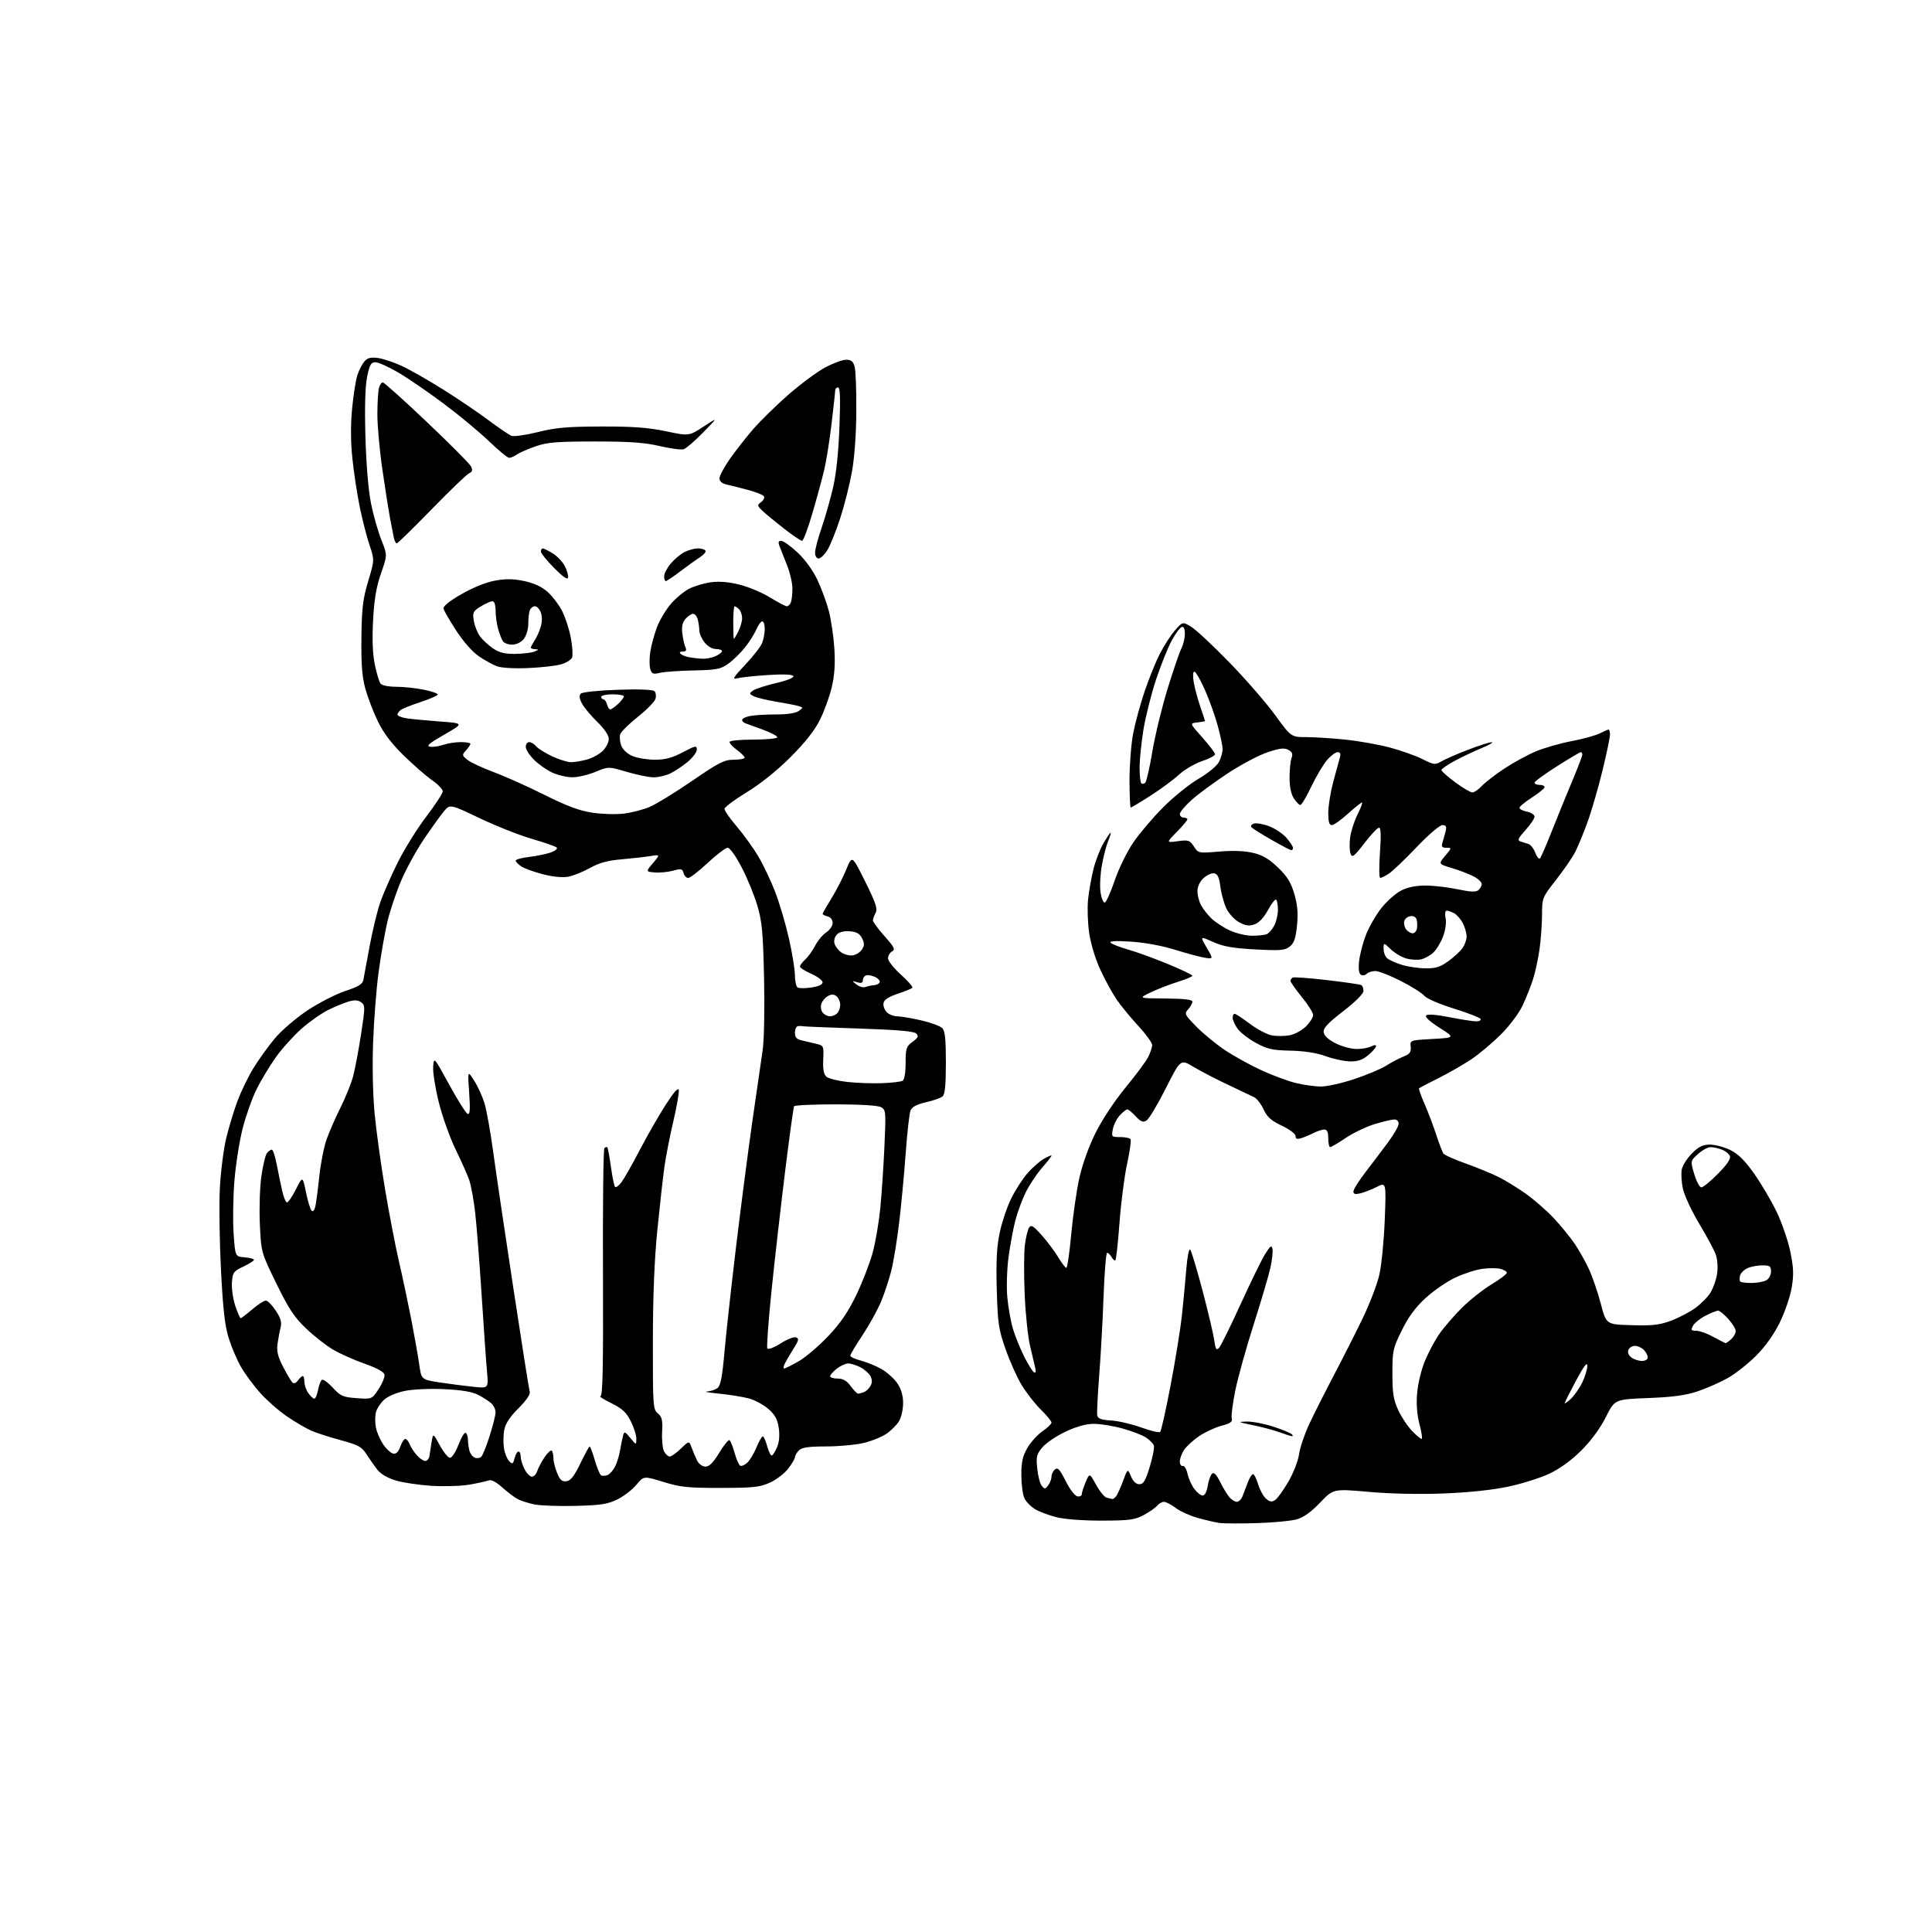 <?xml version="1.0" encoding="UTF-8" standalone="no"?>
<svg 
  version="1.1" 
  xmlns="http://www.w3.org/2000/svg" 
  xmlns:xlink="http://www.w3.org/1999/xlink" 
  xmlns:svg="http://www.w3.org/2000/svg"
  xmlns:rdf="http://www.w3.org/1999/02/22-rdf-syntax-ns#"
  xmlns:cc="http://creativecommons.org/ns#"
  xmlns:dc="http://purl.org/dc/elements/1.1/"
  viewBox="0 0 768 768"
  width="768"
  height="768"
>
<style>svg {background-color: white; }</style>"
<path stroke="none" fill="black" fill-rule="evenodd" d="M499.50,605.47C492.90,605.67 486.15,605.63 484.50,605.37C482.85,605.11 479.02,604.21 476.00,603.36C472.98,602.52 469.07,600.74 467.32,599.41C465.57,598.08 463.48,597.00 462.69,597.00C461.89,597.00 460.66,597.71 459.94,598.57C459.22,599.44 456.80,601.11 454.57,602.30C451.04,604.16 448.83,604.45 438.00,604.47C430.65,604.49 423.23,603.93 420.00,603.13C416.98,602.37 413.11,600.92 411.42,599.90C409.73,598.88 407.82,596.89 407.17,595.48C406.53,594.06 406.00,589.93 406.00,586.29C406.00,581.08 406.52,578.79 408.44,575.50C409.79,573.21 412.49,570.25 414.44,568.92C416.39,567.59 417.99,566.05 417.99,565.50C417.99,564.95 416.08,562.62 413.74,560.33C411.41,558.03 407.99,553.65 406.13,550.59C404.28,547.53 401.39,541.08 399.71,536.26C396.94,528.34 396.61,526.06 396.23,512.50C395.92,501.31 396.22,495.59 397.40,490.00C398.27,485.88 400.31,479.80 401.93,476.50C403.55,473.20 406.43,468.70 408.33,466.50C410.22,464.30 413.18,461.69 414.89,460.69C416.60,459.70 418.00,459.11 418.00,459.38C418.00,459.66 416.25,461.91 414.10,464.38C411.96,466.86 409.04,471.28 407.63,474.19C406.22,477.11 404.38,482.15 403.55,485.39C402.72,488.63 401.53,495.13 400.90,499.83C400.27,504.55 400.05,511.65 400.42,515.64C400.78,519.62 401.78,525.27 402.65,528.19C403.52,531.11 405.51,536.05 407.09,539.18C408.67,542.30 410.43,545.15 411.02,545.51C411.70,545.93 411.89,545.33 411.54,543.83C411.24,542.55 410.31,538.58 409.46,535.00C408.61,531.42 407.64,522.18 407.32,514.44C406.99,506.71 407.03,497.94 407.40,494.94C407.78,491.94 408.53,488.81 409.07,487.99C409.89,486.77 410.78,487.30 414.09,491.00C416.30,493.48 419.25,497.41 420.65,499.75C422.05,502.09 423.51,504.00 423.89,504.00C424.28,504.00 425.15,498.04 425.82,490.75C426.49,483.46 427.92,473.45 429.00,468.50C430.20,463.04 432.72,455.96 435.42,450.50C438.02,445.24 442.95,437.76 447.28,432.50C451.36,427.55 455.44,422.06 456.35,420.30C457.26,418.54 458.00,416.35 458.00,415.43C458.00,414.52 455.54,411.11 452.53,407.86C449.53,404.62 445.66,399.91 443.93,397.40C442.21,394.90 439.27,389.55 437.41,385.51C435.41,381.19 433.58,375.14 432.96,370.83C432.38,366.80 432.18,360.80 432.53,357.50C432.88,354.20 433.84,348.80 434.66,345.50C435.48,342.20 437.26,337.59 438.62,335.25C439.97,332.91 441.27,331.00 441.49,331.00C441.71,331.00 441.29,332.47 440.54,334.26C439.79,336.05 438.65,340.42 438.01,343.97C437.36,347.52 437.13,352.38 437.49,354.77C437.85,357.16 438.62,358.96 439.20,358.77C439.78,358.57 441.55,354.61 443.13,349.96C444.72,345.26 448.01,338.56 450.52,334.87C453.01,331.23 458.38,324.91 462.46,320.83C466.54,316.75 472.86,311.67 476.50,309.54C480.28,307.33 483.74,304.47 484.56,302.88C485.35,301.35 486.00,299.06 486.00,297.78C486.00,296.50 485.10,292.21 484.00,288.23C482.90,284.26 480.59,277.85 478.86,274.00C477.14,270.15 475.30,267.00 474.78,267.00C474.21,267.00 474.11,268.70 474.53,271.19C474.92,273.50 476.09,277.85 477.12,280.85C478.15,283.86 479.00,286.44 479.00,286.59C479.00,286.75 477.62,287.01 475.94,287.19C472.89,287.50 472.89,287.50 477.94,293.16C480.72,296.27 483.00,299.27 483.00,299.83C483.00,300.39 480.67,301.61 477.83,302.56C474.98,303.50 470.82,305.95 468.58,308.01C466.34,310.06 461.23,313.82 457.24,316.37C453.25,318.92 449.76,321.00 449.49,321.00C449.22,321.00 449.00,316.09 449.00,310.09C449.00,304.09 449.65,295.80 450.43,291.68C451.22,287.56 453.23,280.11 454.91,275.12C456.58,270.14 459.30,263.36 460.96,260.07C462.63,256.78 465.36,252.52 467.04,250.61C470.10,247.12 470.10,247.12 473.44,249.10C475.28,250.18 482.13,256.57 488.66,263.29C495.19,270.00 503.39,279.44 506.88,284.25C513.23,293.00 513.23,293.00 519.37,293.02C522.74,293.03 529.77,293.48 535.00,294.03C540.22,294.58 548.09,295.99 552.50,297.16C556.90,298.33 562.72,300.40 565.43,301.75C570.06,304.07 570.53,304.12 573.03,302.64C574.49,301.78 579.24,299.70 583.57,298.04C587.91,296.37 592.14,295.02 592.98,295.04C593.81,295.07 591.93,296.15 588.80,297.45C585.66,298.76 580.83,301.06 578.05,302.57C575.27,304.08 573.00,305.68 573.00,306.13C573.00,306.57 575.46,308.75 578.46,310.97C581.46,313.19 584.53,315.00 585.28,315.00C586.04,315.00 587.74,313.84 589.08,312.41C590.41,310.99 594.42,307.89 598.00,305.52C601.58,303.15 607.21,300.07 610.53,298.69C613.84,297.30 620.26,295.46 624.79,294.60C629.32,293.74 634.35,292.35 635.96,291.52C637.58,290.68 639.15,290.00 639.45,290.00C639.75,290.00 640.00,290.92 640.00,292.04C640.00,293.16 638.61,299.77 636.91,306.72C635.20,313.68 632.52,322.87 630.94,327.15C629.37,331.43 627.20,336.65 626.13,338.75C625.06,340.84 621.67,345.78 618.59,349.71C613.06,356.78 613.00,356.92 612.98,363.68C612.97,367.43 612.51,373.65 611.96,377.50C611.41,381.35 610.23,386.75 609.33,389.50C608.44,392.25 606.58,396.89 605.20,399.82C603.82,402.75 600.01,407.83 596.72,411.12C593.43,414.41 588.21,418.82 585.12,420.92C582.03,423.01 576.12,426.42 572.00,428.48C567.88,430.55 564.32,432.40 564.10,432.60C563.89,432.80 564.85,435.56 566.24,438.73C567.63,441.90 569.73,447.43 570.90,451.00C572.07,454.57 573.36,457.98 573.77,458.56C574.17,459.14 578.10,460.89 582.50,462.46C586.90,464.03 592.75,466.42 595.50,467.77C598.25,469.13 603.20,472.16 606.50,474.50C609.80,476.84 614.77,481.18 617.55,484.13C620.32,487.08 624.07,491.65 625.87,494.28C627.67,496.91 630.28,501.56 631.68,504.60C633.07,507.65 635.18,513.82 636.36,518.32C638.50,526.50 638.50,526.50 648.62,526.78C656.89,527.02 659.76,526.69 664.27,525.00C667.30,523.86 671.65,521.59 673.93,519.94C676.20,518.29 678.94,515.51 680.00,513.75C681.07,512.00 682.23,508.65 682.58,506.31C682.94,503.93 682.72,500.63 682.08,498.80C681.46,497.01 678.50,491.48 675.51,486.52C672.52,481.56 669.59,475.29 669.00,472.58C668.40,469.87 668.20,466.36 668.55,464.77C668.90,463.18 670.73,460.33 672.63,458.44C675.29,455.78 676.89,455.00 679.72,455.00C681.73,455.00 685.34,455.95 687.74,457.12C690.91,458.65 693.51,461.20 697.18,466.37C699.96,470.29 704.00,477.11 706.14,481.53C708.29,485.95 710.77,493.15 711.67,497.53C713.00,504.03 713.10,506.69 712.21,511.94C711.61,515.49 709.46,521.72 707.45,525.80C705.13,530.50 701.69,535.31 698.06,538.94C694.92,542.08 689.90,546.04 686.92,547.74C683.94,549.43 678.58,551.81 675.00,553.02C670.11,554.67 665.20,555.35 655.20,555.74C641.89,556.26 641.89,556.26 638.33,563.34C636.10,567.77 632.47,572.72 628.63,576.55C624.75,580.43 620.12,583.80 616.00,585.76C612.42,587.47 605.00,589.81 599.50,590.97C593.19,592.30 583.72,593.30 573.84,593.68C564.26,594.06 552.73,593.81 544.10,593.04C530.02,591.80 530.02,591.80 524.76,597.31C521.23,601.01 518.18,603.20 515.50,603.96C513.30,604.59 506.10,605.27 499.50,605.47zM228.61,598.61C221.95,598.78 214.61,598.51 212.30,598.01C209.98,597.52 207.06,596.58 205.80,595.92C204.53,595.25 201.77,593.17 199.66,591.28C197.12,589.01 195.27,588.07 194.16,588.51C193.25,588.87 189.80,589.62 186.50,590.18C183.20,590.74 176.45,590.94 171.50,590.63C166.55,590.32 160.16,589.37 157.31,588.51C154.07,587.54 151.32,585.93 150.00,584.23C148.84,582.73 146.90,579.96 145.69,578.09C143.79,575.13 142.44,574.39 135.50,572.51C131.10,571.32 125.84,569.63 123.80,568.75C121.77,567.87 117.45,565.34 114.20,563.14C110.96,560.94 106.16,556.75 103.54,553.83C100.92,550.92 97.47,546.27 95.88,543.52C94.28,540.76 92.06,535.58 90.94,532.00C89.39,527.06 88.65,520.58 87.85,505.00C87.27,493.73 87.06,479.10 87.39,472.50C87.71,465.90 88.86,456.87 89.93,452.42C91.01,447.98 93.04,441.29 94.44,437.55C95.85,433.82 98.64,428.06 100.65,424.75C102.66,421.44 106.47,416.14 109.11,412.96C111.87,409.65 117.47,404.82 122.21,401.66C126.77,398.63 133.55,395.15 137.27,393.93C142.41,392.24 144.13,391.20 144.43,389.60C144.64,388.45 145.76,382.45 146.90,376.28C148.04,370.11 149.95,362.24 151.13,358.78C152.32,355.33 155.46,348.13 158.13,342.80C160.79,337.46 165.90,329.25 169.49,324.56C173.07,319.86 176.00,315.36 176.00,314.56C176.00,313.75 174.09,311.76 171.75,310.14C169.41,308.51 164.35,304.10 160.50,300.34C155.69,295.65 152.47,291.41 150.25,286.84C148.46,283.18 146.22,277.33 145.25,273.84C143.92,269.01 143.54,264.17 143.67,253.50C143.81,241.74 144.24,238.15 146.36,231.05C148.88,222.60 148.88,222.60 146.90,216.71C145.81,213.47 144.06,206.65 143.01,201.55C141.96,196.45 140.64,187.75 140.07,182.20C139.39,175.61 139.36,168.74 139.98,162.31C140.49,156.92 141.45,150.93 142.10,149.00C142.75,147.07 144.00,144.67 144.89,143.65C146.09,142.26 147.41,141.93 150.18,142.30C152.21,142.57 156.44,143.97 159.58,145.41C162.72,146.85 170.07,151.02 175.90,154.67C181.73,158.32 189.88,163.83 194.00,166.91C198.12,169.98 202.30,172.83 203.27,173.23C204.25,173.63 208.95,172.97 213.77,171.77C220.93,169.98 225.47,169.58 239.00,169.54C251.59,169.51 257.68,169.96 264.69,171.43C273.89,173.36 273.89,173.36 279.69,169.56C285.50,165.77 285.50,165.77 279.53,171.89C276.24,175.25 272.76,178.26 271.78,178.57C270.80,178.88 266.51,178.32 262.25,177.32C256.27,175.92 250.38,175.50 236.50,175.50C221.44,175.50 217.60,175.81 213.00,177.39C209.97,178.44 206.61,179.90 205.53,180.64C204.44,181.39 203.04,182.00 202.41,182.00C201.77,182.00 198.16,179.03 194.38,175.39C190.60,171.76 182.55,165.08 176.50,160.55C170.45,156.02 162.32,150.44 158.44,148.15C154.56,145.87 150.43,144.00 149.26,144.00C147.49,144.00 146.95,144.93 145.95,149.72C145.17,153.51 144.93,161.54 145.26,173.47C145.56,184.43 146.43,194.83 147.46,200.00C148.39,204.68 150.25,211.23 151.58,214.58C154.00,220.65 154.00,220.65 151.46,227.93C149.58,233.30 148.76,238.17 148.31,246.54C147.90,254.19 148.12,259.93 149.00,264.19C149.71,267.66 150.74,271.06 151.27,271.75C151.83,272.47 154.47,273.00 157.46,273.00C160.32,273.00 165.22,273.51 168.33,274.14C171.45,274.76 174.00,275.63 174.00,276.06C174.00,276.49 170.96,277.83 167.25,279.05C163.54,280.27 159.94,281.71 159.25,282.26C158.56,282.80 158.00,283.62 158.00,284.08C158.00,284.53 159.46,285.17 161.25,285.48C163.04,285.79 169.00,286.37 174.50,286.78C184.50,287.50 184.50,287.50 176.64,292.00C170.62,295.44 169.29,296.58 170.95,296.83C172.14,297.01 174.51,296.67 176.21,296.08C177.91,295.48 181.03,295.00 183.15,295.00C185.27,295.00 187.00,295.30 187.00,295.67C187.00,296.04 186.22,297.21 185.26,298.27C183.59,300.11 183.62,300.27 185.80,302.04C187.05,303.05 191.77,305.26 196.29,306.94C200.81,308.62 209.90,312.70 216.50,316.00C225.35,320.43 230.32,322.28 235.44,323.05C239.25,323.63 244.87,323.80 247.94,323.43C251.00,323.07 255.62,321.87 258.21,320.78C260.81,319.68 268.43,315.01 275.16,310.39C285.84,303.06 287.93,302.00 291.69,302.00C294.06,302.00 296.00,301.63 296.00,301.19C296.00,300.74 294.65,299.38 293.00,298.16C291.35,296.94 290.00,295.50 290.00,294.97C290.00,294.41 294.03,294.00 299.50,294.00C304.73,294.00 309.00,293.58 309.00,293.07C309.00,292.56 306.41,291.20 303.25,290.04C300.09,288.88 296.94,287.74 296.25,287.50C295.56,287.26 295.00,286.65 295.00,286.16C295.00,285.66 296.41,284.97 298.12,284.62C299.84,284.28 304.48,284.00 308.43,284.00C312.95,284.00 316.32,283.49 317.50,282.63C319.33,281.29 319.33,281.24 317.44,280.67C316.37,280.35 312.35,279.56 308.50,278.92C304.65,278.28 300.63,277.30 299.57,276.74C297.79,275.82 297.77,275.64 299.30,274.52C300.21,273.85 304.34,272.51 308.47,271.54C313.01,270.47 315.73,269.36 315.34,268.74C314.93,268.08 311.27,267.94 305.10,268.34C299.82,268.69 294.38,269.27 293.00,269.64C290.94,270.19 291.51,269.24 296.24,264.24C299.40,260.89 302.44,256.97 302.99,255.52C303.55,254.06 304.00,251.55 304.00,249.93C304.00,248.32 303.56,247.00 303.01,247.00C302.47,247.00 301.40,248.46 300.64,250.25C299.88,252.04 297.82,255.28 296.07,257.46C294.32,259.64 291.34,262.52 289.46,263.86C286.43,266.02 284.85,266.32 275.77,266.51C270.12,266.62 264.08,267.05 262.35,267.46C259.64,268.10 259.10,267.90 258.50,266.01C258.12,264.79 258.11,261.73 258.49,259.19C258.87,256.65 260.05,252.28 261.10,249.46C262.15,246.64 264.64,242.45 266.62,240.14C268.60,237.82 271.90,235.07 273.96,234.02C276.02,232.97 279.94,231.81 282.67,231.45C285.97,231.01 289.79,231.34 294.07,232.43C297.61,233.32 303.04,235.62 306.15,237.53C309.26,239.44 312.25,241.00 312.79,241.00C313.34,241.00 314.06,240.29 314.39,239.42C314.73,238.55 315.00,236.09 315.00,233.96C315.00,231.82 314.05,227.69 312.90,224.79C311.74,221.88 310.40,218.49 309.92,217.25C309.25,215.52 309.40,215.00 310.57,215.00C311.40,215.00 314.31,217.08 317.03,219.62C320.03,222.43 323.13,226.70 324.93,230.50C326.55,233.94 328.62,239.60 329.52,243.07C330.42,246.54 331.39,253.24 331.68,257.94C332.05,263.92 331.73,268.53 330.62,273.25C329.75,276.96 327.61,282.81 325.88,286.25C323.77,290.46 319.92,295.31 314.12,301.09C308.75,306.44 302.20,311.68 296.75,314.99C291.94,317.92 288.00,320.88 288.00,321.57C288.00,322.27 290.22,325.44 292.94,328.62C295.65,331.81 299.49,337.13 301.46,340.46C303.43,343.78 306.43,350.10 308.13,354.50C309.83,358.90 312.29,367.23 313.60,373.00C314.91,378.77 315.99,385.39 315.99,387.69C316.00,390.00 316.48,392.18 317.07,392.54C317.66,392.91 320.14,392.91 322.57,392.54C325.37,392.12 327.00,391.37 327.00,390.49C327.00,389.72 324.98,388.20 322.50,387.10C320.02,386.01 318.00,384.71 318.00,384.21C318.00,383.72 318.95,382.45 320.11,381.40C321.26,380.36 323.04,377.88 324.05,375.90C325.06,373.92 327.04,371.55 328.44,370.63C329.85,369.71 331.00,368.02 331.00,366.88C331.00,365.65 330.19,364.60 329.00,364.29C327.90,364.00 327.00,363.55 327.00,363.28C327.00,363.02 328.60,360.21 330.55,357.05C332.51,353.88 335.14,348.74 336.41,345.62C338.71,339.95 338.71,339.95 343.92,350.43C348.17,358.99 348.93,361.26 348.06,362.89C347.48,363.98 347.00,365.33 347.00,365.90C347.00,366.47 349.07,369.27 351.60,372.12C355.51,376.51 355.96,377.44 354.60,378.20C353.72,378.70 353.00,379.94 353.00,380.96C353.00,381.98 355.31,384.89 358.14,387.44C360.97,389.98 363.00,392.33 362.66,392.67C362.32,393.02 359.67,394.09 356.77,395.07C353.10,396.31 351.41,397.44 351.20,398.80C351.03,399.87 351.62,401.48 352.52,402.38C353.41,403.27 355.26,404.00 356.62,404.00C357.99,404.00 362.24,404.71 366.06,405.58C369.89,406.45 373.69,407.84 374.51,408.65C375.67,409.81 376.00,412.89 376.00,422.45C376.00,431.45 375.64,435.05 374.67,435.85C373.95,436.46 370.97,437.50 368.06,438.17C364.38,439.02 362.52,440.02 361.94,441.45C361.48,442.58 360.62,450.25 360.02,458.50C359.42,466.75 358.26,479.12 357.43,486.00C356.61,492.88 355.22,501.43 354.33,505.00C353.44,508.57 351.58,514.20 350.20,517.50C348.81,520.80 345.50,526.78 342.84,530.78C340.18,534.78 338.00,538.44 338.00,538.91C338.00,539.38 339.91,540.26 342.25,540.87C344.59,541.48 348.29,543.00 350.47,544.26C352.65,545.51 355.47,548.05 356.72,549.91C358.24,552.17 359.00,554.77 359.00,557.74C359.00,560.19 358.28,563.41 357.41,564.89C356.53,566.38 354.28,568.64 352.40,569.93C350.52,571.21 346.40,572.87 343.24,573.62C340.09,574.36 333.37,574.98 328.32,574.98C321.33,575.00 318.77,575.37 317.57,576.57C316.71,577.44 316.00,578.63 316.00,579.23C316.00,579.82 314.81,581.87 313.36,583.77C311.91,585.68 308.64,588.19 306.11,589.34C302.08,591.19 299.60,591.45 286.50,591.47C273.43,591.49 270.49,591.19 263.70,589.09C255.89,586.68 255.89,586.68 252.95,590.25C251.33,592.21 247.91,594.83 245.36,596.07C241.47,597.95 238.72,598.37 228.61,598.61zM491.68,597.00C492.43,597.00 493.44,595.99 493.93,594.75C494.42,593.51 495.36,591.04 496.03,589.25C496.70,587.46 497.62,586.00 498.08,586.00C498.54,586.00 499.46,587.79 500.11,589.98C500.77,592.18 502.16,594.74 503.21,595.69C504.66,597.00 505.52,597.16 506.81,596.35C507.74,595.77 510.13,592.47 512.13,589.02C514.13,585.57 516.05,580.67 516.39,578.13C516.74,575.58 518.48,570.35 520.26,566.50C522.04,562.65 526.34,554.10 529.81,547.50C533.28,540.90 538.52,530.55 541.47,524.50C544.41,518.45 547.52,510.35 548.36,506.50C549.21,502.65 550.16,492.85 550.47,484.72C551.04,469.94 551.04,469.94 547.27,471.83C545.20,472.87 542.26,474.01 540.75,474.38C538.74,474.86 538.00,474.66 538.00,473.63C538.00,472.85 540.14,469.43 542.75,466.02C545.36,462.62 549.40,457.28 551.72,454.16C554.03,451.05 555.95,447.71 555.97,446.75C555.99,445.73 555.27,445.00 554.25,445.01C553.29,445.01 549.77,445.85 546.43,446.86C543.08,447.88 537.92,450.35 534.94,452.36C531.96,454.36 529.18,456.00 528.76,456.00C528.34,456.00 528.00,454.43 528.00,452.50C528.00,450.01 527.55,449.00 526.45,449.00C525.60,449.00 523.69,449.62 522.20,450.37C520.72,451.13 518.49,452.06 517.25,452.44C515.59,452.95 515.00,452.73 515.00,451.60C515.00,450.72 512.67,448.96 509.56,447.49C505.32,445.48 503.72,444.06 502.31,441.02C501.32,438.87 499.60,436.67 498.50,436.13C497.40,435.58 492.68,433.34 488.00,431.14C483.32,428.94 477.20,425.76 474.39,424.07C469.29,421.00 469.29,421.00 463.39,432.69C460.15,439.12 456.71,444.86 455.75,445.43C454.36,446.27 453.50,445.94 451.46,443.74C450.06,442.23 448.57,441.00 448.13,441.00C447.70,441.00 446.38,442.03 445.19,443.30C444.00,444.56 442.74,447.04 442.39,448.80C441.77,451.92 441.84,452.00 445.32,452.00C447.28,452.00 449.13,452.39 449.42,452.88C449.72,453.36 449.10,457.75 448.04,462.63C446.98,467.51 445.62,478.00 445.03,485.94C444.44,493.88 443.70,500.63 443.40,500.93C443.10,501.24 442.41,500.70 441.88,499.74C441.34,498.78 440.54,498.00 440.11,498.00C439.67,498.00 439.03,505.78 438.69,515.28C438.35,524.78 437.56,538.94 436.95,546.74C436.34,554.54 435.99,561.69 436.17,562.63C436.42,563.94 437.73,564.42 441.65,564.66C444.49,564.83 449.88,566.08 453.64,567.44C457.40,568.81 460.80,569.60 461.20,569.20C461.60,568.80 463.48,560.38 465.37,550.49C467.26,540.59 469.29,528.00 469.87,522.50C470.46,517.00 471.24,508.76 471.60,504.18C471.97,499.61 472.65,496.25 473.11,496.71C473.57,497.17 475.77,504.51 478.02,513.02C480.26,521.53 482.36,530.44 482.69,532.82C483.18,536.35 483.52,536.90 484.57,535.82C485.27,535.09 489.12,527.30 493.13,518.50C497.14,509.70 501.54,500.70 502.92,498.50C504.98,495.19 505.49,494.84 505.82,496.46C506.04,497.53 505.68,500.91 505.00,503.96C504.33,507.01 501.35,517.11 498.38,526.40C495.41,535.70 492.12,547.50 491.08,552.62C490.03,557.75 489.38,562.75 489.64,563.75C490.02,565.19 489.17,565.81 485.45,566.80C482.89,567.49 478.88,569.36 476.55,570.97C474.21,572.57 471.56,575.02 470.65,576.41C469.74,577.79 469.00,579.85 469.00,580.96C469.00,582.08 469.52,582.89 470.17,582.75C470.81,582.61 471.66,584.02 472.07,585.88C472.47,587.73 473.68,590.43 474.76,591.88C475.83,593.32 477.33,594.50 478.09,594.50C478.91,594.50 479.72,592.96 480.08,590.70C480.42,588.61 481.18,586.42 481.77,585.83C482.53,585.07 483.48,586.03 485.04,589.13C486.24,591.53 487.93,594.29 488.77,595.25C489.62,596.21 490.92,597.00 491.68,597.00zM442.13,595.88C442.47,595.95 443.18,595.44 443.71,594.75C444.23,594.06 445.47,591.30 446.46,588.62C448.27,583.73 448.27,583.73 449.59,586.87C450.44,588.91 451.61,590.00 452.92,590.00C454.55,590.00 455.35,588.65 457.07,582.99C458.24,579.13 458.96,575.33 458.66,574.54C458.35,573.76 456.94,572.35 455.50,571.41C454.07,570.47 449.89,568.87 446.22,567.85C442.55,566.83 437.45,566.00 434.88,566.00C431.77,566.00 428.04,567.02 423.63,569.09C420.00,570.78 415.85,573.58 414.40,575.30C412.06,578.08 411.83,579.03 412.32,583.79C412.62,586.73 413.44,589.82 414.13,590.66C415.25,592.01 415.54,591.98 416.70,590.40C417.41,589.42 418.00,587.86 418.00,586.93C418.00,586.00 418.62,584.73 419.37,584.11C420.47,583.20 421.30,584.11 423.62,588.74C425.21,591.92 427.28,594.64 428.25,594.82C429.21,595.00 430.00,594.65 430.00,594.04C430.00,593.43 430.70,591.26 431.55,589.22C433.11,585.50 433.11,585.50 435.70,590.20C437.12,592.79 439.01,595.10 439.89,595.34C440.78,595.57 441.78,595.82 442.13,595.88zM225.20,588.82C226.86,588.58 228.30,586.73 230.70,581.75C232.49,578.04 234.16,575.00 234.41,575.00C234.66,575.00 235.57,577.45 236.44,580.45C237.31,583.45 238.43,586.15 238.92,586.45C239.42,586.76 240.55,586.73 241.45,586.38C242.34,586.04 243.69,584.56 244.45,583.09C245.21,581.63 246.13,578.65 246.50,576.47C246.87,574.28 247.41,571.65 247.70,570.62C248.16,568.93 248.46,569.03 250.57,571.62C252.93,574.50 252.93,574.50 252.96,571.96C252.98,570.57 251.99,567.42 250.75,564.96C248.97,561.42 247.36,559.94 243.00,557.78C239.97,556.29 238.03,555.05 238.69,555.03C239.59,555.01 239.83,543.24 239.69,506.09C239.58,479.19 239.84,456.84 240.25,456.42C240.66,456.01 241.19,455.85 241.41,456.08C241.64,456.31 242.29,459.81 242.85,463.85C243.41,467.89 244.15,471.48 244.50,471.83C244.85,472.18 245.99,471.35 247.02,469.99C248.06,468.62 251.26,463.00 254.12,457.50C256.98,452.00 261.61,443.91 264.40,439.52C267.79,434.21 269.60,432.14 269.82,433.31C270.01,434.27 269.03,439.89 267.65,445.78C266.26,451.68 264.66,459.88 264.09,464.00C263.52,468.12 262.26,479.38 261.30,489.00C260.13,500.75 259.54,515.32 259.53,533.34C259.50,558.97 259.59,560.25 261.50,561.84C263.15,563.21 263.45,564.50 263.20,569.22C263.04,572.37 263.39,575.86 263.99,576.97C264.58,578.09 265.60,579.00 266.24,579.00C266.88,579.00 268.87,577.58 270.67,575.84C273.93,572.68 273.93,572.68 274.98,575.59C275.57,577.19 276.56,579.51 277.19,580.75C277.84,582.01 279.27,583.00 280.46,583.00C281.96,583.00 283.55,581.39 285.90,577.51C287.73,574.49 289.57,572.23 289.98,572.49C290.39,572.74 291.30,575.00 292.00,577.50C292.70,580.00 293.69,582.31 294.20,582.62C294.71,582.94 295.97,582.43 297.01,581.49C298.04,580.56 299.70,577.81 300.69,575.40C301.69,572.98 302.82,571.01 303.21,571.00C303.60,571.00 304.41,572.81 305.01,575.03C305.60,577.25 306.46,578.83 306.92,578.55C307.37,578.27 308.30,576.69 308.99,575.04C309.76,573.16 309.98,570.35 309.56,567.57C309.06,564.22 308.05,562.37 305.46,560.10C303.57,558.44 300.11,556.56 297.76,555.92C295.42,555.28 290.12,554.42 286.00,554.02C281.88,553.61 279.65,553.22 281.06,553.14C282.47,553.06 284.34,552.44 285.23,551.75C286.44,550.81 287.12,547.28 287.98,537.50C288.61,530.35 290.69,511.45 292.61,495.50C294.52,479.55 297.45,457.05 299.11,445.50C300.77,433.95 302.60,421.35 303.16,417.50C303.75,413.51 303.99,401.26 303.73,389.00C303.33,370.70 302.94,366.39 301.07,360.03C299.86,355.92 297.05,349.05 294.82,344.78C292.49,340.29 290.14,337.00 289.27,337.00C288.43,337.00 284.87,339.70 281.34,343.00C277.81,346.30 274.32,349.00 273.58,349.00C272.84,349.00 272.00,348.12 271.72,347.05C271.27,345.32 270.80,345.22 267.57,346.11C265.56,346.66 262.29,346.98 260.31,346.81C256.69,346.50 256.69,346.50 259.57,343.09C262.45,339.67 262.45,339.67 258.48,340.31C256.29,340.66 251.12,341.24 247.00,341.60C241.51,342.07 238.16,343.00 234.50,345.04C231.75,346.58 227.87,348.14 225.87,348.51C223.63,348.92 219.80,348.55 215.88,347.55C212.39,346.65 208.51,345.25 207.26,344.44C206.02,343.62 205.00,342.58 205.00,342.11C205.00,341.65 207.39,340.99 210.31,340.65C213.23,340.31 217.09,339.51 218.89,338.89C220.68,338.26 221.77,337.37 221.31,336.91C220.85,336.45 216.43,334.91 211.49,333.48C206.54,332.06 197.19,328.35 190.69,325.25C178.88,319.62 178.88,319.62 176.43,322.56C175.08,324.18 171.54,329.11 168.55,333.52C165.56,337.93 161.48,345.36 159.49,350.02C157.49,354.68 155.01,362.10 153.97,366.50C152.94,370.90 151.37,379.90 150.49,386.50C149.60,393.10 148.62,405.70 148.31,414.50C147.96,424.13 148.22,435.47 148.95,443.00C149.62,449.88 151.49,463.38 153.11,473.00C154.73,482.62 157.20,495.45 158.60,501.50C160.01,507.55 162.20,517.90 163.49,524.50C164.77,531.10 166.20,539.18 166.66,542.46C167.50,548.43 167.50,548.43 175.00,549.57C179.12,550.19 185.13,550.97 188.35,551.29C194.19,551.88 194.19,551.88 193.59,545.19C193.25,541.51 192.30,527.92 191.47,515.00C190.64,502.07 189.48,487.29 188.90,482.15C188.32,477.01 187.24,471.10 186.50,469.01C185.77,466.93 183.33,461.46 181.09,456.86C178.84,452.26 175.86,443.89 174.45,438.26C173.04,432.62 172.02,426.22 172.19,424.04C172.50,420.07 172.50,420.07 178.61,431.24C181.97,437.38 185.26,442.59 185.92,442.81C186.82,443.11 186.97,441.01 186.50,434.35C185.88,425.50 185.88,425.50 188.45,429.50C189.87,431.70 191.72,435.75 192.57,438.50C193.41,441.25 194.96,449.83 196.01,457.57C197.06,465.31 200.65,489.61 203.99,511.57C207.32,533.53 210.28,552.25 210.56,553.16C210.90,554.24 209.34,556.56 206.11,559.80C202.67,563.23 200.92,565.91 200.44,568.44C200.07,570.46 200.02,573.74 200.34,575.74C200.67,577.73 201.60,580.03 202.41,580.84C203.71,582.14 203.96,582.00 204.55,579.66C204.92,578.20 205.62,577.00 206.11,577.00C206.60,577.00 207.00,577.92 207.00,579.05C207.00,580.18 207.69,582.43 208.53,584.05C209.36,585.67 210.68,587.00 211.46,587.00C212.23,587.00 213.18,585.99 213.57,584.75C213.96,583.51 215.27,581.04 216.48,579.26C217.69,577.47 218.97,576.31 219.34,576.67C219.70,577.04 220.00,578.40 220.00,579.70C220.00,581.00 220.67,583.66 221.48,585.60C222.64,588.38 223.44,589.07 225.20,588.82zM169.34,580.72C169.98,580.51 170.58,579.70 170.68,578.92C170.78,578.14 171.16,575.72 171.52,573.55C172.16,569.61 172.16,569.61 174.84,574.55C176.31,577.27 178.13,579.50 178.89,579.50C179.65,579.50 181.17,577.15 182.27,574.27C183.36,571.39 184.65,569.28 185.13,569.58C185.61,569.88 186.01,571.10 186.01,572.31C186.02,573.51 186.29,575.48 186.61,576.68C186.93,577.88 187.90,579.13 188.77,579.46C189.63,579.79 190.78,579.62 191.33,579.07C191.87,578.53 193.37,574.80 194.65,570.79C195.93,566.78 196.98,562.56 196.99,561.40C196.99,560.25 196.21,558.62 195.25,557.78C194.29,556.93 191.93,555.44 190.00,554.45C187.59,553.22 183.39,552.53 176.49,552.21C170.78,551.95 164.05,552.26 160.83,552.93C157.56,553.61 154.10,555.10 152.63,556.47C151.23,557.77 149.79,560.00 149.43,561.42C149.07,562.85 149.07,565.53 149.41,567.39C149.76,569.25 151.07,572.29 152.31,574.13C153.55,575.98 155.35,577.64 156.31,577.82C157.50,578.05 158.39,577.19 159.12,575.08C159.71,573.39 160.61,572.00 161.12,572.00C161.63,572.00 162.45,573.01 162.93,574.25C163.41,575.49 164.79,577.54 165.99,578.80C167.19,580.07 168.70,580.93 169.34,580.72zM565.10,572.00C565.49,572.00 565.13,569.41 564.29,566.25C563.30,562.48 562.96,558.23 563.32,553.91C563.61,550.28 564.97,544.58 566.33,541.23C567.69,537.89 570.26,533.03 572.05,530.42C573.84,527.82 577.86,523.14 580.97,520.03C584.08,516.92 589.41,512.68 592.82,510.61C596.22,508.55 599.00,506.45 599.00,505.95C599.00,505.45 597.84,504.75 596.43,504.39C595.02,504.04 591.76,504.03 589.20,504.39C586.64,504.74 581.84,506.29 578.52,507.85C575.21,509.40 569.92,513.04 566.76,515.93C562.68,519.66 559.93,523.39 557.26,528.79C553.71,535.98 553.50,536.92 553.50,545.95C553.50,553.80 553.91,556.39 555.80,560.50C557.07,563.25 559.52,566.96 561.25,568.75C562.98,570.54 564.71,572.00 565.10,572.00zM513.45,570.88C512.93,570.82 510.70,570.11 508.50,569.30C506.30,568.49 501.57,567.24 498.00,566.51C492.09,565.31 491.87,565.18 495.58,565.09C497.83,565.04 502.56,565.94 506.08,567.09C509.61,568.23 512.93,569.58 513.45,570.09C514.05,570.66 514.05,570.96 513.45,570.88zM624.49,556.01C625.86,554.72 627.89,551.80 628.99,549.52C630.10,547.24 630.99,544.27 630.98,542.93C630.97,541.22 629.64,542.96 626.48,548.85C624.02,553.44 622.00,557.46 622.00,557.77C622.00,558.09 623.12,557.30 624.49,556.01zM124.95,556.00C125.40,556.00 126.07,554.44 126.43,552.54C126.78,550.63 127.49,548.81 128.00,548.50C128.50,548.19 130.44,549.60 132.31,551.64C135.37,554.98 136.31,555.39 141.77,555.79C147.82,556.23 147.82,556.23 150.50,552.18C151.97,549.96 153.02,547.38 152.84,546.45C152.62,545.36 149.83,543.82 144.97,542.10C140.82,540.64 135.20,538.14 132.47,536.54C129.74,534.95 124.90,531.16 121.72,528.14C117.00,523.65 114.82,520.35 109.88,510.26C103.83,497.88 103.83,497.88 103.30,486.69C103.01,480.54 103.28,471.94 103.90,467.59C104.52,463.24 105.52,459.07 106.14,458.34C106.75,457.60 107.61,457.00 108.05,457.00C108.50,457.00 109.36,459.59 109.97,462.75C110.58,465.91 111.56,470.64 112.14,473.25C112.72,475.86 113.60,478.00 114.08,478.00C114.57,478.00 116.17,475.64 117.64,472.75C120.31,467.50 120.31,467.50 121.63,473.92C122.35,477.45 123.36,480.76 123.87,481.27C124.44,481.84 125.03,481.10 125.40,479.35C125.73,477.78 126.43,472.45 126.94,467.50C127.46,462.55 128.74,456.02 129.80,453.00C130.86,449.98 133.37,444.24 135.37,440.25C137.38,436.26 139.65,430.61 140.41,427.69C141.17,424.77 142.58,417.27 143.54,411.03C145.19,400.32 145.19,399.61 143.57,398.43C142.37,397.55 140.92,397.45 138.70,398.09C136.96,398.59 133.27,400.10 130.52,401.45C127.76,402.80 122.90,406.22 119.73,409.05C116.56,411.88 112.00,416.96 109.60,420.35C107.20,423.73 103.79,429.39 102.02,432.92C100.25,436.45 97.74,443.52 96.44,448.62C95.15,453.72 93.67,463.21 93.16,469.70C92.65,476.19 92.52,485.55 92.87,490.50C93.50,499.50 93.50,499.50 97.25,499.81C99.31,499.98 100.98,500.43 100.96,500.81C100.94,501.19 99.03,502.40 96.71,503.50C92.83,505.34 92.48,505.84 92.19,509.81C92.02,512.18 92.62,516.34 93.52,519.06C94.42,521.78 95.39,524.00 95.67,524.00C95.95,524.00 98.02,522.42 100.27,520.50C102.52,518.58 104.95,517.00 105.67,517.00C106.38,517.00 108.16,518.79 109.61,520.98C111.61,524.00 112.07,525.63 111.54,527.73C111.15,529.25 110.60,532.19 110.31,534.25C109.92,537.08 110.45,539.28 112.50,543.25C113.99,546.14 115.64,548.95 116.17,549.50C116.81,550.16 117.57,549.91 118.43,548.75C119.14,547.79 120.01,547.00 120.36,547.00C120.71,547.00 121.00,548.02 121.00,549.28C121.00,550.53 121.70,552.56 122.56,553.78C123.41,555.00 124.49,556.00 124.95,556.00zM341.11,554.00C341.51,554.00 342.56,553.72 343.45,553.38C344.33,553.04 345.51,551.92 346.06,550.88C346.75,549.60 346.73,548.36 346.01,547.01C345.42,545.92 343.63,544.34 342.02,543.51C340.41,542.68 338.24,542.00 337.18,542.00C336.13,542.00 334.08,542.93 332.63,544.07C331.19,545.21 330.00,546.56 330.00,547.07C330.00,547.58 331.34,548.00 332.97,548.00C335.11,548.00 336.56,548.84 338.16,551.00C339.38,552.65 340.70,554.00 341.11,554.00zM311.71,543.99C312.15,543.99 314.76,542.68 317.53,541.10C320.29,539.51 325.57,535.01 329.26,531.10C334.18,525.89 337.16,521.52 340.43,514.69C342.89,509.57 345.80,502.04 346.91,497.94C348.01,493.85 349.36,486.00 349.91,480.50C350.46,475.00 351.20,463.91 351.57,455.85C352.21,441.75 352.15,441.15 350.18,440.10C348.94,439.43 341.83,439.00 332.12,439.00C323.32,439.00 315.91,439.34 315.66,439.75C315.41,440.16 313.78,451.98 312.05,466.00C310.32,480.02 307.90,501.31 306.67,513.29C305.44,525.28 304.70,535.52 305.03,536.04C305.35,536.57 307.71,535.67 310.30,534.03C312.87,532.39 315.64,531.31 316.45,531.62C317.66,532.08 317.51,532.81 315.61,535.84C314.35,537.85 312.78,540.51 312.12,541.75C311.47,542.99 311.28,544.00 311.71,543.99zM652.69,541.00C654.03,541.00 655.00,540.40 655.00,539.57C655.00,538.79 654.29,537.44 653.43,536.57C652.56,535.71 650.98,535.00 649.90,535.00C648.82,535.00 647.65,535.74 647.31,536.64C646.92,537.65 647.39,538.81 648.53,539.64C649.55,540.39 651.42,541.00 652.69,541.00zM685.92,533.93C686.15,533.97 687.17,533.26 688.17,532.35C689.18,531.43 689.99,529.97 689.97,529.10C689.95,528.22 688.61,526.04 686.98,524.25C685.36,522.46 683.55,521.00 682.97,521.00C682.39,521.00 680.15,521.90 677.99,523.00C675.83,524.11 673.59,525.91 673.00,527.00C672.07,528.74 672.24,529.00 674.31,529.00C675.62,529.00 678.67,530.09 681.09,531.43C683.52,532.76 685.69,533.88 685.92,533.93zM696.23,510.00C698.38,510.00 701.00,509.53 702.07,508.96C703.17,508.37 704.00,506.88 704.00,505.46C704.00,503.32 703.55,503.00 700.55,503.00C698.65,503.00 695.99,503.50 694.63,504.12C693.28,504.74 691.96,506.06 691.69,507.06C691.43,508.07 691.47,509.14 691.78,509.44C692.08,509.75 694.09,510.00 696.23,510.00zM676.32,472.00C677.01,472.00 679.98,469.56 682.92,466.58C686.52,462.94 688.07,460.64 687.66,459.56C687.33,458.69 685.89,457.53 684.46,456.98C683.04,456.44 681.01,456.00 679.95,456.00C678.90,456.00 676.66,457.24 674.98,458.75C671.93,461.50 671.93,461.50 673.50,466.75C674.37,469.64 675.64,472.00 676.32,472.00zM524.85,431.92C527.25,431.96 533.31,430.63 538.35,428.95C543.38,427.27 549.08,424.88 551.00,423.64C552.92,422.40 555.97,420.79 557.77,420.06C560.43,418.99 560.99,418.26 560.77,416.12C560.50,413.50 560.50,413.50 569.47,413.00C578.43,412.50 578.43,412.50 572.22,408.55C568.31,406.06 566.35,404.25 566.95,403.65C567.54,403.06 570.98,403.32 576.20,404.35C580.76,405.26 585.54,406.00 586.81,406.00C588.08,406.00 588.84,405.56 588.51,405.01C588.17,404.47 583.37,402.62 577.85,400.90C572.09,399.11 567.09,396.94 566.15,395.80C565.24,394.72 561.02,392.07 556.77,389.91C552.52,387.76 548.00,386.00 546.72,386.00C545.44,386.00 543.90,386.50 543.29,387.11C542.68,387.72 541.63,387.89 540.97,387.48C540.19,387.00 539.94,385.11 540.26,382.12C540.53,379.58 541.73,374.91 542.94,371.75C544.16,368.58 546.92,363.75 549.08,361.01C551.25,358.27 554.80,355.12 556.97,354.01C559.60,352.67 562.85,352.01 566.71,352.02C569.89,352.03 575.61,352.69 579.42,353.50C584.51,354.58 586.69,354.67 587.67,353.86C588.40,353.25 589.00,352.15 589.00,351.40C589.00,350.66 587.54,349.29 585.75,348.36C583.96,347.43 580.08,345.94 577.12,345.06C571.75,343.45 571.75,343.45 574.46,340.23C577.13,337.05 577.14,337.00 574.97,337.00C573.15,337.00 572.89,336.61 573.46,334.75C573.85,333.51 574.40,331.49 574.70,330.25C575.11,328.53 574.79,328.00 573.37,327.99C572.32,327.99 567.85,331.81 563.15,336.73C558.57,341.55 553.62,346.27 552.15,347.24C550.69,348.20 549.13,348.99 548.67,348.99C548.21,349.00 548.16,344.50 548.55,339.00C549.04,332.12 548.92,329.00 548.19,329.00C547.60,329.00 544.98,331.77 542.38,335.16C538.30,340.46 537.53,341.05 536.88,339.41C536.46,338.36 536.38,335.48 536.69,333.00C537.01,330.52 538.34,326.36 539.65,323.75C540.96,321.14 541.75,319.00 541.41,319.00C541.07,319.00 538.54,321.02 535.79,323.50C533.04,325.98 530.16,328.00 529.39,328.00C528.39,328.00 528.00,326.63 528.00,323.16C528.00,320.50 528.88,314.99 529.96,310.91C531.04,306.83 532.22,302.49 532.58,301.25C533.05,299.61 532.82,299.00 531.71,299.00C530.87,299.00 528.94,300.46 527.43,302.25C525.92,304.04 523.13,308.76 521.23,312.75C519.33,316.74 517.39,320.00 516.91,320.00C516.44,320.00 515.27,318.82 514.33,317.38C513.22,315.69 512.62,312.77 512.62,309.13C512.62,306.03 512.97,302.53 513.40,301.34C514.00,299.68 513.70,298.91 512.12,298.07C510.51,297.20 508.69,297.42 503.78,299.07C500.33,300.23 493.23,304.00 488.00,307.45C482.77,310.89 476.36,315.61 473.75,317.94C471.14,320.27 469.00,322.81 469.00,323.58C469.00,324.36 469.68,325.00 470.50,325.00C471.32,325.00 472.00,325.32 472.00,325.71C472.00,326.10 470.10,328.36 467.78,330.72C463.56,335.02 463.56,335.02 468.18,334.39C472.43,333.81 472.94,333.97 474.58,336.48C476.36,339.19 476.40,339.20 484.71,338.51C490.20,338.05 494.81,338.24 498.17,339.04C501.97,339.95 504.51,341.46 508.05,344.88C511.75,348.46 513.20,350.83 514.53,355.42C515.79,359.79 516.07,363.07 515.58,367.92C515.07,373.01 514.42,374.90 512.71,376.26C510.78,377.80 509.07,377.95 499.00,377.41C490.02,376.93 486.34,376.28 482.24,374.45C476.97,372.10 476.97,372.10 479.66,376.68C482.34,381.26 482.34,381.26 478.92,380.71C477.04,380.41 471.68,378.97 467.00,377.52C461.85,375.92 454.95,374.66 449.50,374.31C443.41,373.93 440.82,374.08 441.50,374.76C442.05,375.32 445.20,376.54 448.50,377.48C451.80,378.41 458.89,380.99 464.25,383.21C469.61,385.43 474.00,387.53 473.99,387.87C473.99,388.22 471.37,389.32 468.17,390.31C464.97,391.31 460.14,393.18 457.43,394.48C452.50,396.84 452.50,396.84 463.25,396.92C470.75,396.98 474.00,397.35 474.00,398.17C474.00,398.82 473.24,400.18 472.32,401.20C470.72,402.97 470.88,403.31 475.57,408.10C478.28,410.87 483.43,415.09 487.00,417.48C490.58,419.87 497.11,423.47 501.50,425.48C505.90,427.49 511.98,429.74 515.00,430.49C518.02,431.23 522.46,431.87 524.85,431.92zM350.59,430.58C354.48,430.44 358.19,430.00 358.84,429.60C359.52,429.18 360.00,426.28 360.00,422.52C360.00,416.74 360.25,415.98 362.75,414.15C364.97,412.52 365.26,411.89 364.24,410.85C363.34,409.94 356.87,409.37 341.74,408.87C330.06,408.49 320.05,408.08 319.50,407.97C318.95,407.85 317.94,407.82 317.25,407.88C316.56,407.95 316.00,409.12 316.00,410.48C316.00,412.37 316.66,413.11 318.75,413.58C320.26,413.93 322.85,414.54 324.50,414.94C327.43,415.65 327.49,415.81 327.25,421.22C327.07,425.25 327.43,427.11 328.57,428.05C329.42,428.77 333.14,429.68 336.81,430.09C340.49,430.50 346.69,430.72 350.59,430.58zM536.67,421.93C534.38,421.89 530.02,420.95 527.00,419.85C523.39,418.54 518.58,417.78 513.00,417.65C505.69,417.49 503.75,417.05 499.18,414.53C496.25,412.92 492.99,410.38 491.93,408.90C490.87,407.41 490.00,405.47 490.00,404.60C490.00,403.72 490.35,403.00 490.78,403.00C491.20,403.00 493.93,404.78 496.83,406.96C499.73,409.15 503.66,411.22 505.55,411.58C507.45,411.93 510.64,411.91 512.65,411.54C514.66,411.16 517.58,409.57 519.15,408.00C520.72,406.44 522.00,404.41 522.00,403.51C522.00,402.61 519.98,399.38 517.50,396.34C515.02,393.30 513.00,390.43 513.00,389.97C513.00,389.50 513.37,388.89 513.82,388.61C514.28,388.33 520.43,388.77 527.49,389.60C534.56,390.42 540.71,391.32 541.17,391.60C541.63,391.89 542.00,392.94 542.00,393.93C542.00,395.02 538.77,398.25 533.94,401.98C527.72,406.80 525.96,408.70 526.19,410.36C526.39,411.74 528.08,413.30 530.96,414.75C533.42,415.99 537.16,417.00 539.28,417.00C541.40,417.00 544.00,416.53 545.07,415.96C546.22,415.35 547.00,415.31 547.00,415.88C547.00,416.40 545.62,417.99 543.92,419.41C541.64,421.33 539.77,421.98 536.67,421.93zM329.92,404.00C330.85,404.00 332.14,403.46 332.80,402.80C333.46,402.14 334.00,400.62 334.00,399.42C334.00,398.22 333.35,396.71 332.56,396.05C331.52,395.19 330.58,395.15 329.13,395.93C328.03,396.52 326.84,397.92 326.49,399.05C326.13,400.17 326.38,401.75 327.04,402.55C327.70,403.35 329.00,404.00 329.92,404.00zM344.00,392.36C344.82,392.04 346.36,391.72 347.42,391.64C348.47,391.56 349.50,391.02 349.69,390.42C349.89,389.83 349.03,388.89 347.78,388.32C346.52,387.76 344.94,387.50 344.25,387.73C343.56,387.97 343.00,388.83 343.00,389.65C343.00,390.72 342.37,390.95 340.75,390.46C338.54,389.80 338.53,389.82 340.50,391.37C341.60,392.23 343.18,392.68 344.00,392.36zM566.60,384.93C570.72,384.99 572.48,384.43 575.74,382.07C577.97,380.46 580.51,378.11 581.39,376.85C582.28,375.59 583.00,373.51 583.00,372.23C583.00,370.95 582.32,368.59 581.49,366.98C580.66,365.37 579.11,363.60 578.06,363.03C577.00,362.46 575.66,362.00 575.09,362.00C574.47,362.00 574.29,363.21 574.65,365.02C575.01,366.82 574.59,369.78 573.60,372.37C572.69,374.75 570.95,377.61 569.72,378.72C568.50,379.83 566.34,381.01 564.92,381.35C563.49,381.68 560.83,381.52 558.99,381.00C557.15,380.47 554.38,378.82 552.83,377.33C550.00,374.63 550.00,374.63 550.00,377.19C550.00,378.60 550.66,380.30 551.47,380.97C552.28,381.64 554.86,382.79 557.22,383.53C559.57,384.26 563.79,384.90 566.60,384.93zM338.89,379.78C340.20,379.63 341.87,378.60 342.60,377.49C343.66,375.87 343.68,374.99 342.69,372.99C341.77,371.14 340.52,370.42 337.85,370.20C335.60,370.01 333.67,370.47 332.71,371.43C331.85,372.29 331.41,373.86 331.71,375.01C332.01,376.14 333.21,377.74 334.37,378.56C335.54,379.39 337.57,379.94 338.89,379.78zM497.67,371.98C499.96,371.99 502.56,371.72 503.46,371.38C504.35,371.04 505.73,369.48 506.54,367.93C507.34,366.37 508.00,363.58 508.00,361.72C508.00,359.86 507.69,358.03 507.32,357.65C506.94,357.28 505.48,359.11 504.07,361.72C502.41,364.77 500.51,366.81 498.71,367.44C496.56,368.19 495.17,368.01 492.61,366.63C490.78,365.64 488.50,363.20 487.53,361.17C486.55,359.15 485.47,355.26 485.13,352.51C484.66,348.76 484.04,347.44 482.66,347.17C481.65,346.98 479.74,347.84 478.41,349.08C476.95,350.46 476.00,352.48 476.00,354.22C476.00,355.81 476.63,358.31 477.41,359.80C478.19,361.28 480.10,363.71 481.66,365.19C483.22,366.67 486.52,368.80 489.00,369.92C491.48,371.04 495.38,371.97 497.67,371.98zM561.55,371.00C562.27,371.00 563.02,370.21 563.23,369.25C563.43,368.29 563.41,366.69 563.17,365.70C562.89,364.53 562.00,364.00 560.63,364.20C559.47,364.36 558.37,365.31 558.18,366.30C557.99,367.29 558.38,368.75 559.04,369.55C559.70,370.35 560.83,371.00 561.55,371.00zM612.16,341.24C612.56,340.83 614.75,335.77 617.03,330.00C619.31,324.23 622.94,315.32 625.09,310.22C627.24,305.11 629.00,300.50 629.00,299.97C629.00,299.44 628.72,299.00 628.38,299.00C628.04,299.00 623.77,301.53 618.88,304.63C614.00,307.73 610.00,310.65 610.00,311.13C610.00,311.61 610.90,312.00 612.00,312.00C613.10,312.00 614.00,312.40 614.00,312.90C614.00,313.39 611.75,315.24 609.00,317.00C606.25,318.76 604.00,320.62 604.00,321.13C604.00,321.64 605.35,322.32 607.00,322.65C608.65,322.98 610.00,323.87 610.00,324.62C610.00,325.38 608.38,327.79 606.39,329.99C603.48,333.22 603.09,334.08 604.39,334.49C605.28,334.77 606.71,335.23 607.59,335.50C608.46,335.78 609.68,337.35 610.30,338.99C610.92,340.63 611.76,341.64 612.16,341.24zM513.25,337.95C512.84,337.92 509.35,336.09 505.50,333.87C501.65,331.66 498.09,329.45 497.58,328.96C497.03,328.42 497.35,327.80 498.37,327.41C499.31,327.05 502.07,327.52 504.51,328.45C506.95,329.38 510.08,331.50 511.47,333.15C512.86,334.80 514.00,336.57 514.00,337.08C514.00,337.58 513.66,337.98 513.25,337.95zM455.26,311.14C455.75,310.65 457.03,305.04 458.09,298.69C459.16,292.33 461.87,281.14 464.13,273.81C466.38,266.49 468.85,259.28 469.61,257.80C470.37,256.31 471.00,253.69 471.00,251.97C471.00,249.91 470.57,248.97 469.75,249.23C469.06,249.46 467.28,251.86 465.80,254.57C464.31,257.28 461.51,264.24 459.58,270.03C457.66,275.83 455.39,284.83 454.54,290.03C453.70,295.24 453.01,302.01 453.00,305.08C453.00,308.15 453.31,310.97 453.68,311.35C454.06,311.73 454.77,311.63 455.26,311.14zM227.48,308.98C225.29,308.97 221.70,308.12 219.50,307.10C217.30,306.08 214.04,303.79 212.25,302.00C210.46,300.22 209.00,297.92 209.00,296.88C209.00,295.85 209.62,295.00 210.38,295.00C211.14,295.00 212.37,295.75 213.13,296.66C213.88,297.57 216.75,299.37 219.50,300.65C222.25,301.93 225.62,302.98 227.00,302.98C228.38,302.99 231.24,302.50 233.38,301.91C235.51,301.32 238.32,299.77 239.63,298.46C240.93,297.16 242.00,295.04 242.00,293.75C242.00,292.29 240.28,289.74 237.42,286.96C234.90,284.51 232.16,281.21 231.33,279.64C230.28,277.62 230.14,276.46 230.89,275.71C231.47,275.13 237.97,274.45 245.54,274.20C254.17,273.90 259.51,274.11 260.17,274.77C260.73,275.33 260.90,276.72 260.55,277.86C260.19,278.99 257.02,282.20 253.50,285.00C249.98,287.80 246.85,290.91 246.53,291.91C246.21,292.91 246.41,294.94 246.97,296.42C247.58,298.02 249.38,299.68 251.46,300.55C253.37,301.35 257.38,302.00 260.37,302.00C264.44,302.00 267.19,301.27 271.40,299.05C276.49,296.37 277.00,296.28 277.00,297.98C277.00,299.01 275.33,301.23 273.29,302.91C271.25,304.60 268.14,306.65 266.39,307.49C264.63,308.32 261.69,309.00 259.85,309.00C258.01,309.00 253.21,308.03 249.20,306.84C241.89,304.68 241.89,304.68 236.68,306.84C233.81,308.03 229.67,308.99 227.48,308.98zM242.59,282.00C243.02,282.00 244.41,281.02 245.69,279.83C246.96,278.63 248.00,277.28 248.00,276.83C248.00,276.37 245.97,276.00 243.50,276.00C241.03,276.00 239.00,276.45 239.00,277.00C239.00,277.55 239.40,278.00 239.88,278.00C240.37,278.00 241.00,278.90 241.29,280.00C241.58,281.10 242.16,282.00 242.59,282.00zM210.00,265.56C204.33,265.81 199.29,265.51 197.50,264.84C195.85,264.21 192.60,262.41 190.28,260.83C187.80,259.13 184.13,254.97 181.38,250.72C178.80,246.75 176.53,242.82 176.32,242.00C176.07,241.01 178.46,239.05 183.41,236.20C187.88,233.62 193.19,231.47 196.68,230.83C201.01,230.02 203.99,230.06 208.31,230.96C212.19,231.77 215.28,233.19 217.62,235.24C219.55,236.94 222.19,240.41 223.49,242.97C224.78,245.53 226.34,250.35 226.94,253.68C227.55,257.01 227.76,260.46 227.42,261.35C227.08,262.23 225.16,263.46 223.15,264.06C221.14,264.66 215.22,265.34 210.00,265.56zM279.20,261.86C280.69,261.94 283.05,261.48 284.45,260.84C285.85,260.20 287.00,259.30 287.00,258.84C287.00,258.38 285.91,258.00 284.57,258.00C283.14,258.00 281.29,256.92 280.07,255.37C278.93,253.92 277.99,251.78 277.99,250.62C277.98,249.45 277.70,247.49 277.37,246.25C277.04,245.01 276.21,244.00 275.54,244.00C274.86,244.00 273.52,244.88 272.55,245.95C271.29,247.34 270.91,249.00 271.23,251.70C271.47,253.79 272.02,256.29 272.45,257.25C273.02,258.55 272.75,259.00 271.41,259.00C270.29,259.00 269.96,259.35 270.55,259.92C271.07,260.42 272.62,261.03 274.00,261.28C275.38,261.53 277.72,261.79 279.20,261.86zM204.90,259.93C207.98,259.89 211.40,259.47 212.50,259.00C214.21,258.27 214.25,258.13 212.75,258.07C211.79,258.03 211.00,257.76 211.00,257.46C211.00,257.17 211.69,255.88 212.53,254.59C213.38,253.30 214.48,250.81 214.98,249.06C215.54,247.12 215.54,244.91 214.97,243.43C214.47,242.09 213.41,241.00 212.63,241.00C211.85,241.00 210.94,241.71 210.61,242.58C210.27,243.45 210.00,245.88 210.00,247.97C210.00,250.16 209.23,252.73 208.19,254.01C207.09,255.37 205.27,256.25 203.58,256.25C202.03,256.25 200.38,255.63 199.89,254.88C199.40,254.12 198.56,251.93 198.01,250.00C197.46,248.07 197.01,244.81 197.01,242.75C197.00,240.42 196.53,239.00 195.75,239.00C195.06,239.01 192.98,239.93 191.13,241.06C188.04,242.95 187.81,243.42 188.35,246.79C188.68,248.80 189.79,251.59 190.82,252.98C191.84,254.36 194.17,256.51 195.99,257.75C198.49,259.45 200.65,259.98 204.90,259.93zM291.72,254.00C291.85,254.00 292.64,252.67 293.47,251.05C294.31,249.43 295.00,247.04 295.00,245.75C295.00,244.46 294.46,242.86 293.80,242.20C293.14,241.54 292.34,241.00 292.03,241.00C291.72,241.00 291.47,243.92 291.48,247.50C291.49,251.07 291.60,254.00 291.72,254.00zM225.81,229.61C225.60,230.60 223.75,229.31 220.25,225.76C217.36,222.83 215.00,219.89 215.00,219.22C215.00,218.55 215.34,218.00 215.75,218.00C216.16,218.01 217.94,218.89 219.70,219.96C221.46,221.03 223.63,223.31 224.51,225.02C225.40,226.73 225.98,228.80 225.81,229.61zM264.66,231.00C264.30,231.00 264.00,230.13 264.00,229.08C264.00,228.02 265.18,225.75 266.62,224.04C268.06,222.33 270.51,220.27 272.07,219.46C273.63,218.66 276.02,218.00 277.39,218.00C278.76,218.00 280.13,218.40 280.43,218.89C280.74,219.38 279.75,220.56 278.24,221.52C276.73,222.48 273.21,225.00 270.41,227.13C267.61,229.26 265.02,231.00 264.66,231.00zM325.42,222.00C324.60,222.00 324.00,221.02 324.00,219.68C324.00,218.40 325.15,214.01 326.56,209.93C327.97,205.84 330.02,198.68 331.11,194.00C332.41,188.46 333.31,180.02 333.69,169.75C334.12,158.27 333.97,154.00 333.14,154.00C332.51,154.00 332.00,154.56 331.99,155.25C331.99,155.94 331.34,161.90 330.55,168.50C329.77,175.10 328.47,183.28 327.66,186.69C326.86,190.09 324.75,197.85 322.97,203.94C321.20,210.02 319.33,215.00 318.84,215.00C318.34,215.00 315.18,212.86 311.81,210.25C308.45,207.64 304.59,204.46 303.24,203.19C300.94,201.02 300.90,200.80 302.55,199.59C303.51,198.88 304.02,197.85 303.68,197.29C303.34,196.73 300.45,195.58 297.28,194.73C294.10,193.89 290.26,192.91 288.75,192.58C286.99,192.18 286.00,191.31 286.00,190.15C286.00,189.15 287.86,185.68 290.12,182.44C292.39,179.21 296.56,173.89 299.37,170.62C302.19,167.36 308.50,161.19 313.38,156.91C318.27,152.64 324.86,147.76 328.02,146.07C331.19,144.38 334.95,143.00 336.37,143.00C338.34,143.00 339.15,143.66 339.73,145.75C340.15,147.26 340.46,155.25 340.40,163.50C340.34,172.83 339.67,182.00 338.62,187.76C337.69,192.85 335.59,201.14 333.94,206.19C332.29,211.23 330.02,216.85 328.89,218.68C327.76,220.51 326.20,222.00 325.42,222.00zM157.72,216.00C157.34,216.00 156.82,214.99 156.56,213.75C156.29,212.51 155.61,209.03 155.04,206.00C154.48,202.97 153.11,194.29 152.01,186.70C150.90,179.10 150.01,169.20 150.01,164.70C150.02,160.19 150.30,155.49 150.63,154.25C150.96,153.01 151.65,152.00 152.16,152.00C152.67,152.00 160.51,159.05 169.59,167.66C178.68,176.28 186.58,184.22 187.17,185.31C188.02,186.90 187.86,187.48 186.36,188.23C185.34,188.75 178.63,195.21 171.45,202.59C164.27,209.96 158.09,216.00 157.72,216.00z" />

</svg>